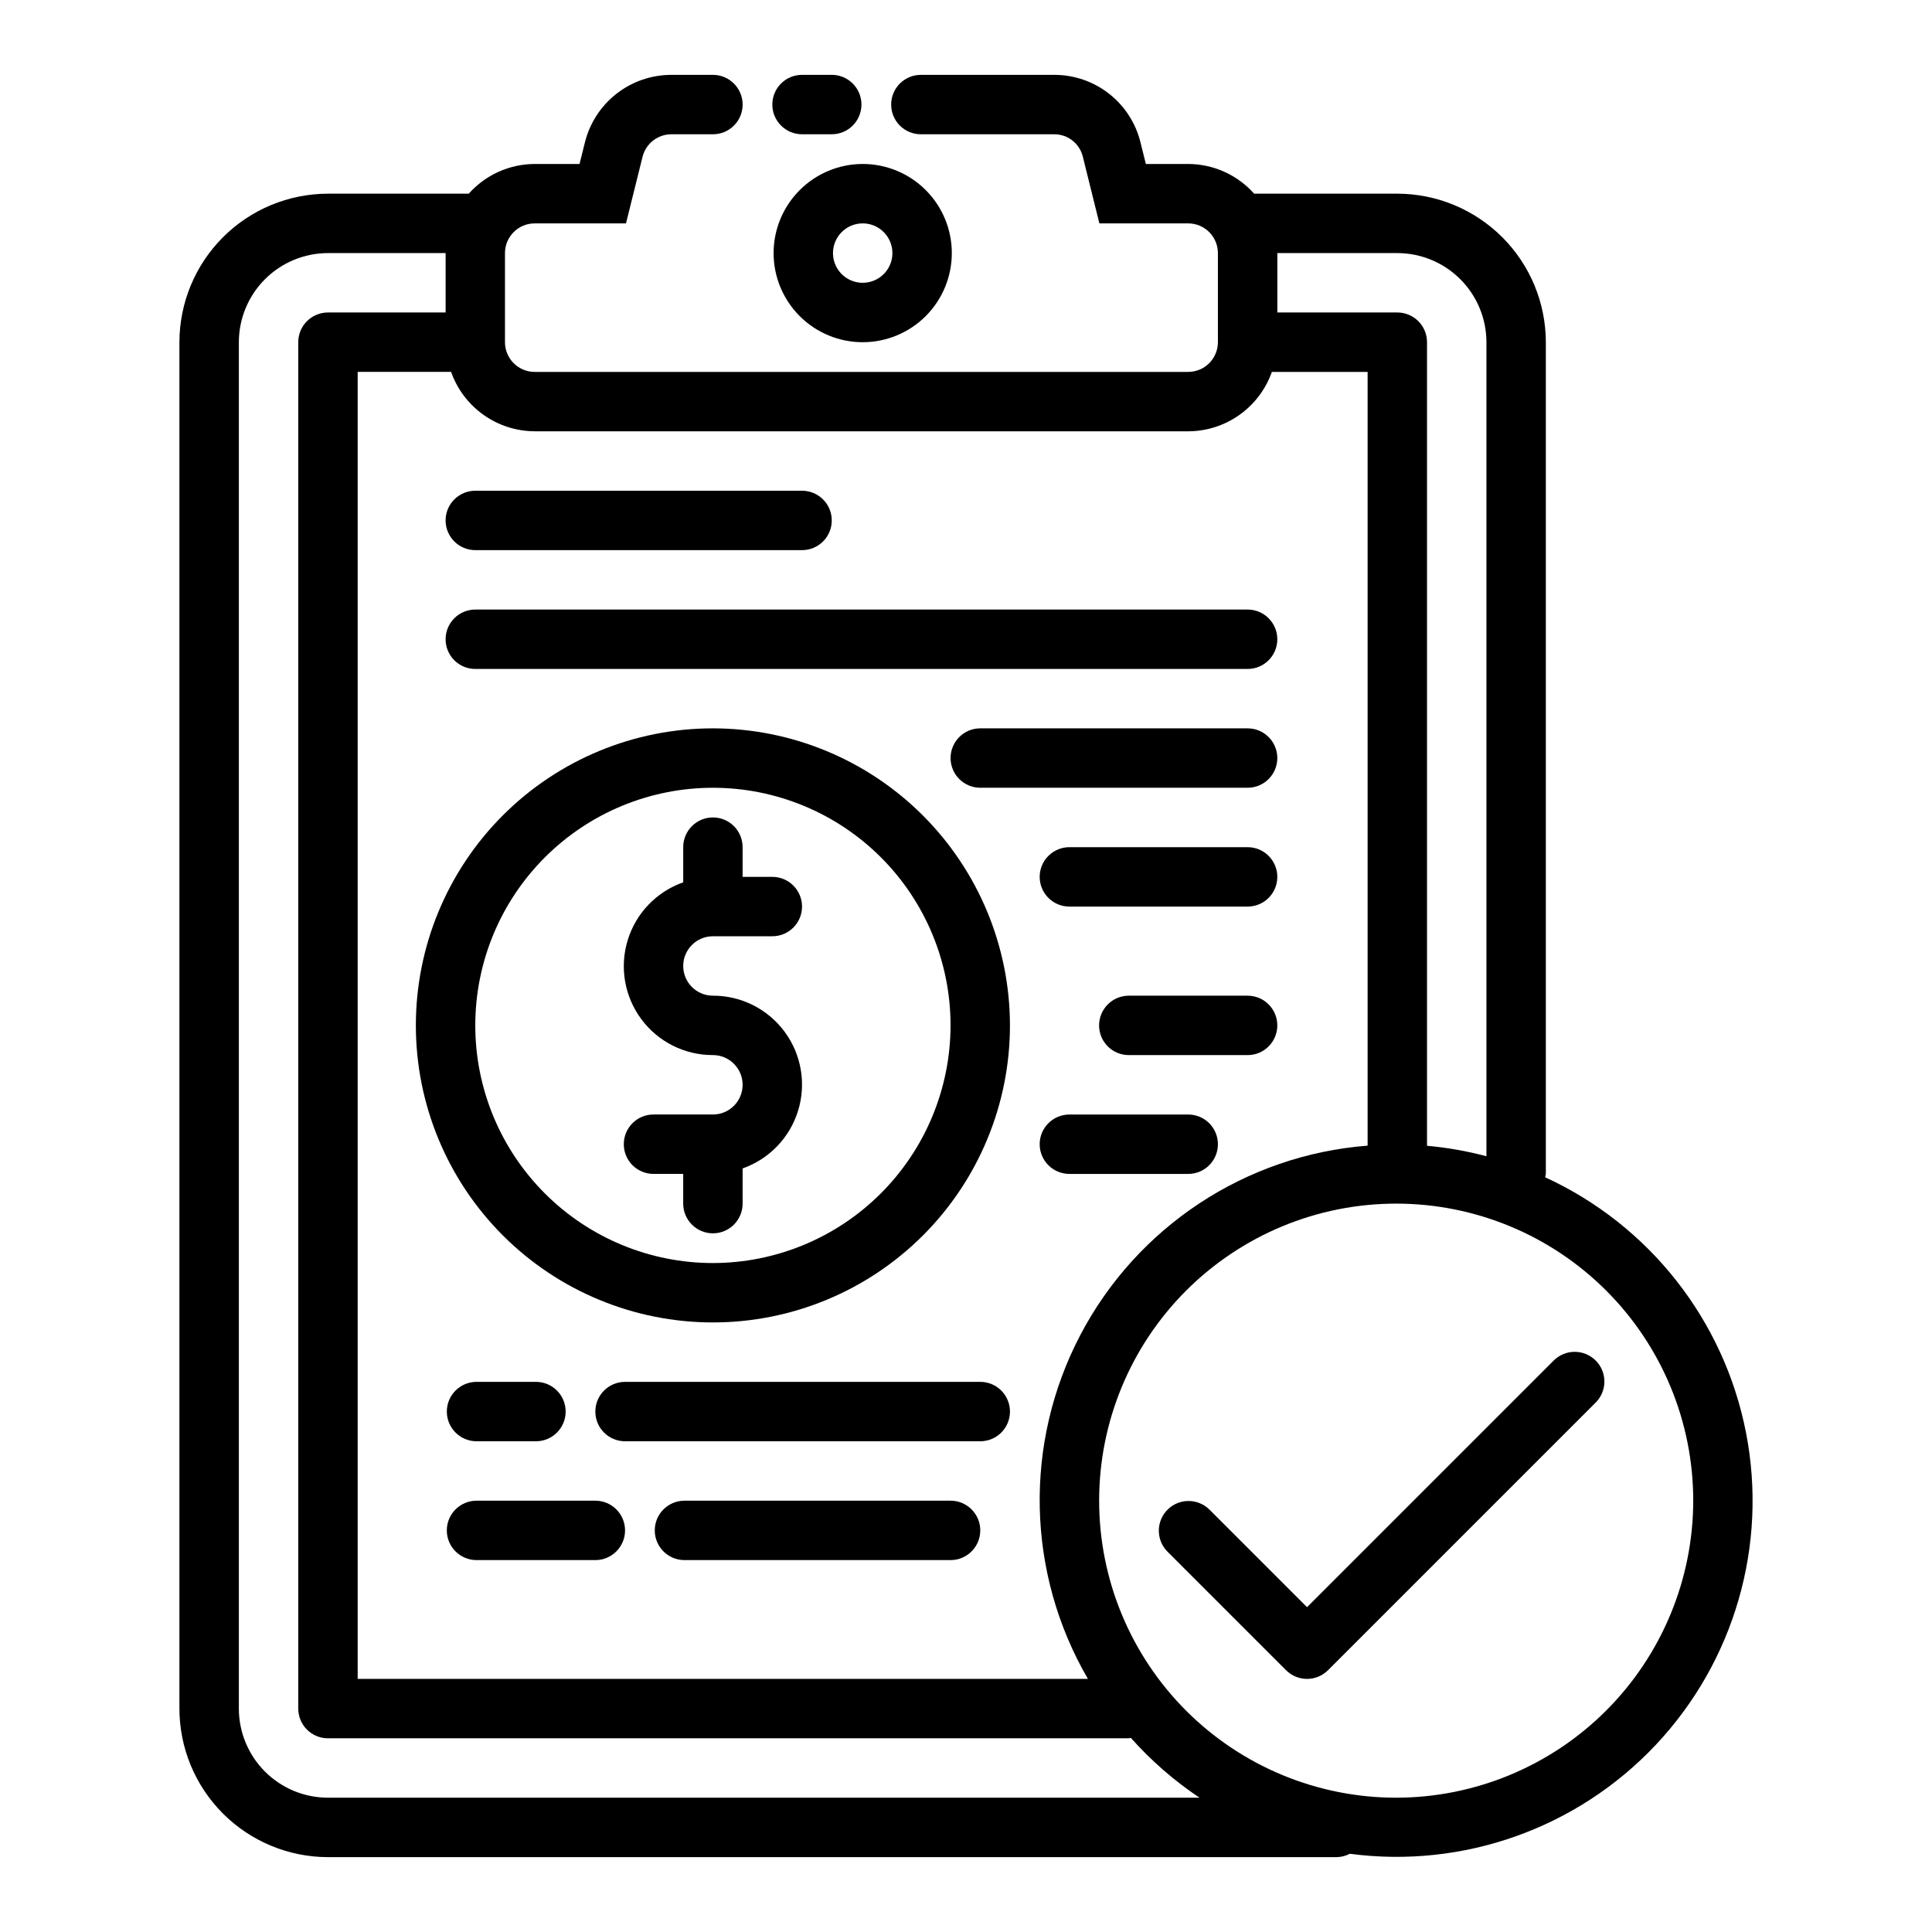 <?xml version="1.0" encoding="UTF-8"?>
<!-- The Best Svg Icon site in the world: iconSvg.co, Visit us! https://iconsvg.co -->
<svg fill="#000000" width="800px" height="800px" version="1.1" viewBox="144 144 512 512" xmlns="http://www.w3.org/2000/svg">
 <g>
  <path d="m356.55 179.58h7.871c4.348 0 7.871-3.523 7.871-7.871 0-4.348-3.523-7.875-7.871-7.875h-7.871c-4.348 0-7.875 3.527-7.875 7.875 0 4.348 3.527 7.871 7.875 7.871z"/>
  <path d="m349.01 211.07c0 6.262 2.488 12.27 6.918 16.699 4.426 4.43 10.434 6.918 16.699 6.918 6.262 0 12.27-2.488 16.699-6.918 4.426-4.43 6.914-10.438 6.914-16.699 0-6.266-2.488-12.27-6.914-16.699-4.43-4.43-10.438-6.918-16.699-6.918-6.262 0.008-12.266 2.496-16.691 6.926-4.43 4.426-6.918 10.43-6.926 16.691zm23.617-7.871c3.184 0 6.055 1.918 7.269 4.859 1.219 2.941 0.547 6.328-1.703 8.578-2.254 2.25-5.641 2.926-8.582 1.707s-4.859-4.09-4.859-7.273c0.004-4.348 3.527-7.871 7.875-7.871z"/>
  <path d="m262.09 313.41c-0.004 2.09 0.828 4.09 2.305 5.566 1.477 1.477 3.477 2.309 5.566 2.305h204.67c4.348 0 7.871-3.523 7.871-7.871s-3.523-7.871-7.871-7.871h-204.67c-2.09-0.004-4.09 0.828-5.566 2.305-1.477 1.477-2.309 3.477-2.305 5.566z"/>
  <path d="m474.63 337.02h-70.848c-4.348 0-7.871 3.523-7.871 7.871 0 4.348 3.523 7.871 7.871 7.871h70.848c4.348 0 7.871-3.523 7.871-7.871 0-4.348-3.523-7.871-7.871-7.871z"/>
  <path d="m262.09 281.92c-0.004 2.09 0.828 4.09 2.305 5.566s3.477 2.309 5.566 2.305h86.594c4.344 0 7.871-3.523 7.871-7.871 0-4.348-3.527-7.871-7.871-7.871h-86.594c-2.09-0.004-4.09 0.828-5.566 2.305-1.477 1.477-2.309 3.477-2.305 5.566z"/>
  <path d="m474.63 368.51h-47.23c-4.348 0-7.875 3.523-7.875 7.871 0 4.348 3.527 7.871 7.875 7.871h47.23c4.348 0 7.871-3.523 7.871-7.871 0-4.348-3.523-7.871-7.871-7.871z"/>
  <path d="m474.63 407.87h-31.488c-4.348 0-7.871 3.523-7.871 7.871 0 4.348 3.523 7.871 7.871 7.871h31.488c4.348 0 7.871-3.523 7.871-7.871 0-4.348-3.523-7.871-7.871-7.871z"/>
  <path d="m458.89 439.36h-31.488c-4.348 0-7.875 3.523-7.875 7.871 0 4.348 3.527 7.871 7.875 7.871h31.488c4.348 0 7.871-3.523 7.871-7.871 0-4.348-3.523-7.871-7.871-7.871z"/>
  <path d="m270.29 525.95h15.742c4.348 0 7.871-3.523 7.871-7.871s-3.523-7.871-7.871-7.871h-15.742c-4.348 0-7.875 3.523-7.875 7.871s3.527 7.871 7.875 7.871z"/>
  <path d="m301.77 541.7h-31.488 0.004c-4.348 0-7.875 3.523-7.875 7.871s3.527 7.871 7.875 7.871h31.488-0.004c4.348 0 7.875-3.523 7.875-7.871s-3.527-7.871-7.875-7.871z"/>
  <path d="m403.78 510.21h-94.133c-4.348 0-7.875 3.523-7.875 7.871s3.527 7.871 7.875 7.871h94.133c4.348 0 7.871-3.523 7.871-7.871s-3.523-7.871-7.871-7.871z"/>
  <path d="m395.91 541.7h-70.52c-4.348 0-7.871 3.523-7.871 7.871s3.523 7.871 7.871 7.871h70.52c4.348 0 7.871-3.523 7.871-7.871s-3.523-7.871-7.871-7.871z"/>
  <path d="m332.93 337.02c-20.879 0-40.902 8.293-55.664 23.055-14.762 14.766-23.059 34.785-23.059 55.664 0 20.879 8.297 40.902 23.059 55.664s34.785 23.055 55.664 23.055 40.898-8.293 55.664-23.055c14.762-14.762 23.055-34.785 23.055-55.664-0.023-20.871-8.324-40.879-23.082-55.637-14.758-14.758-34.766-23.059-55.637-23.082zm0 141.7c-16.703 0-32.723-6.637-44.531-18.445-11.812-11.809-18.445-27.828-18.445-44.531 0-16.703 6.633-32.719 18.445-44.531 11.809-11.809 27.828-18.445 44.531-18.445s32.719 6.637 44.531 18.445c11.809 11.812 18.445 27.828 18.445 44.531-0.02 16.695-6.66 32.703-18.469 44.512-11.805 11.805-27.812 18.445-44.508 18.465z"/>
  <path d="m332.93 392.12h15.742c4.348 0 7.875-3.523 7.875-7.871s-3.527-7.871-7.875-7.871h-7.871v-7.871c0-4.348-3.523-7.875-7.871-7.875s-7.871 3.527-7.871 7.875v9.324-0.004c-7.059 2.484-12.52 8.168-14.711 15.324-2.191 7.152-0.855 14.922 3.602 20.93 4.453 6.012 11.5 9.547 18.98 9.527 4.348 0 7.871 3.527 7.871 7.875 0 4.348-3.523 7.871-7.871 7.871h-15.746c-4.348 0-7.871 3.523-7.871 7.871 0 4.348 3.523 7.871 7.871 7.871h7.871v7.871l0.004 0.004c0 4.348 3.523 7.871 7.871 7.871s7.871-3.523 7.871-7.871v-9.324c7.059-2.484 12.516-8.168 14.707-15.32 2.195-7.156 0.859-14.922-3.598-20.934-4.457-6.008-11.5-9.547-18.98-9.527-4.348 0-7.871-3.523-7.871-7.871s3.523-7.875 7.871-7.875z"/>
  <path d="m553.48 455.99c0.078-0.293 0.141-0.59 0.184-0.891v-220.41c-0.012-10.438-4.164-20.441-11.543-27.82-7.379-7.379-17.383-11.527-27.816-11.543h-37.945c-4.438-4.988-10.793-7.852-17.473-7.871h-11.223l-1.43-5.746c-1.258-5.106-4.191-9.641-8.332-12.879-4.141-3.242-9.25-4.996-14.508-4.992h-35.355c-4.348 0-7.871 3.527-7.871 7.875 0 4.348 3.523 7.871 7.871 7.871h35.355c3.582-0.008 6.703 2.434 7.559 5.91l4.394 17.707h23.539c4.344 0 7.867 3.523 7.871 7.871v23.617c-0.004 4.344-3.527 7.867-7.871 7.871h-173.19c-4.344-0.004-7.867-3.527-7.871-7.871v-23.617c0.004-4.348 3.527-7.871 7.871-7.871h24.199l4.383-17.633c0.871-3.519 4.031-5.988 7.656-5.984h11c4.348 0 7.871-3.523 7.871-7.871 0-4.348-3.523-7.875-7.871-7.875h-11c-5.277-0.004-10.406 1.758-14.562 5.008s-7.102 7.801-8.371 12.922l-1.418 5.688h-11.887c-6.68 0.02-13.035 2.883-17.473 7.871h-37.316c-10.434 0.016-20.438 4.164-27.816 11.543-7.379 7.379-11.531 17.383-11.543 27.82v362.11c0.012 10.434 4.164 20.438 11.543 27.816 7.379 7.379 17.383 11.531 27.816 11.543h267.34c1.211-0.02 2.398-0.328 3.469-0.891 30.109 3.988 60.297-6.766 81.109-28.887 20.809-22.121 29.699-52.91 23.883-82.719-5.816-29.809-25.629-54.996-53.23-67.672zm-39.176-244.92c6.262 0.008 12.262 2.496 16.691 6.926 4.426 4.426 6.918 10.43 6.926 16.691v215.73c-5.16-1.371-10.43-2.301-15.746-2.773v-212.96c0-2.09-0.828-4.094-2.305-5.57-1.477-1.477-3.481-2.305-5.566-2.305h-31.797v-15.742zm-228.59 47.23h173.18c4.867-0.012 9.609-1.535 13.578-4.356 3.969-2.816 6.969-6.797 8.586-11.387h25.375v205.05c-32.316 2.516-61.066 21.465-76.125 50.168-15.055 28.703-14.301 63.129 2 91.145h-193.52v-346.37h24.762-0.004c1.617 4.59 4.617 8.566 8.582 11.387 3.969 2.82 8.711 4.34 13.578 4.356zm-54.801 362.11c-6.262-0.004-12.262-2.496-16.691-6.922-4.426-4.43-6.918-10.434-6.922-16.691v-362.11c0.004-6.262 2.496-12.266 6.922-16.691 4.43-4.43 10.43-6.918 16.691-6.926h31.18v15.742h-31.18c-4.348 0-7.871 3.527-7.871 7.875v362.11c0 2.086 0.828 4.09 2.305 5.566 1.477 1.473 3.481 2.305 5.566 2.305h212.24c0.191 0 0.352-0.094 0.539-0.109 5.367 6.035 11.484 11.363 18.199 15.852zm283.09 0c-20.875 0-40.898-8.293-55.664-23.055-14.762-14.766-23.055-34.785-23.055-55.664 0-20.879 8.293-40.902 23.055-55.664 14.766-14.762 34.789-23.055 55.664-23.055 20.879 0 40.902 8.293 55.664 23.055s23.059 34.785 23.059 55.664c-0.027 20.871-8.328 40.879-23.086 55.637-14.758 14.758-34.77 23.059-55.641 23.082z"/>
  <path d="m555.66 504.64-65.281 65.281-25.922-25.922h-0.004c-3.086-2.992-8.004-2.957-11.047 0.086-3.039 3.039-3.078 7.961-0.082 11.047l31.488 31.488c3.074 3.074 8.055 3.074 11.129 0l70.848-70.848c1.516-1.469 2.375-3.484 2.391-5.59 0.02-2.109-0.812-4.137-2.305-5.629-1.488-1.488-3.516-2.32-5.625-2.305s-4.121 0.879-5.59 2.391z"/>
 </g>
</svg>